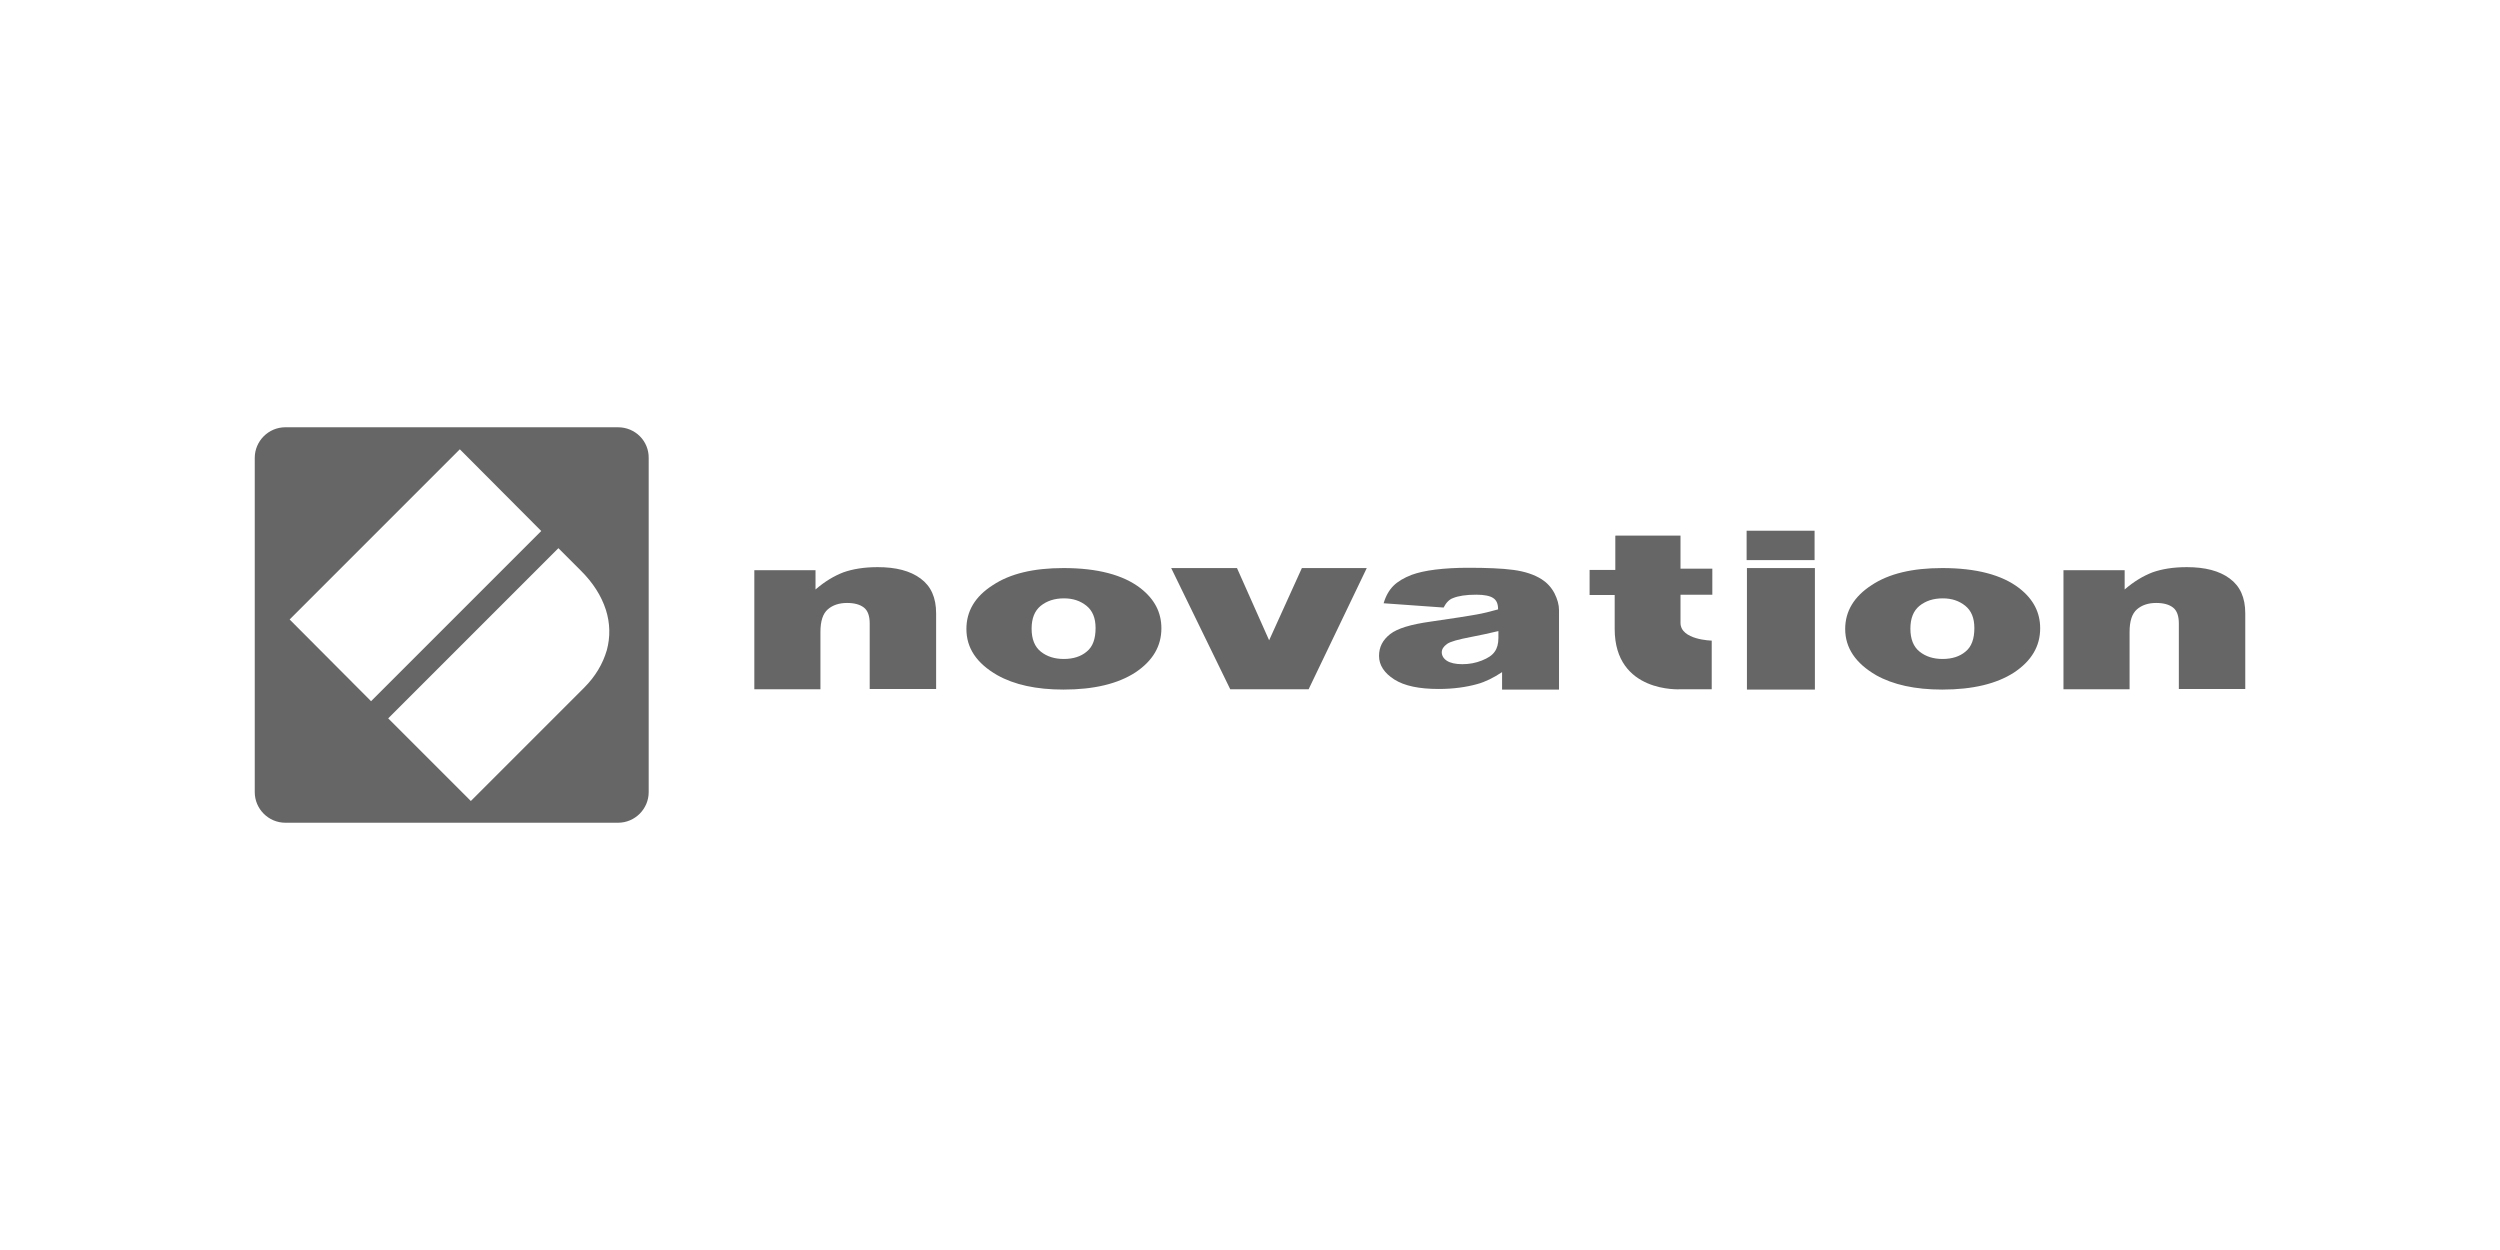 <?xml version="1.0" encoding="UTF-8"?><svg id="_レイヤー_2" xmlns="http://www.w3.org/2000/svg" viewBox="0 0 160 80"><defs><style>.cls-1{fill:none;}.cls-2{fill:#666;}</style></defs><g id="_レイヤー_1-2"><g><rect class="cls-1" width="160" height="80"/><g><path class="cls-2" d="M39.557,27.345H18.263c-1.078,0-1.959,.881-1.959,1.959v21.392c0,1.077,.881,1.959,1.959,1.959h21.294c1.077,0,1.959-.882,1.959-1.959V29.324c.02-1.097-.862-1.978-1.959-1.978Zm-21.02,12.302l10.892-10.892,5.211,5.23-10.892,10.892-5.211-5.23Zm20.295,1.979c-.255,.862-.725,1.665-1.45,2.39l-7.248,7.248-5.289-5.289,10.892-10.892,1.45,1.45c.764,.764,1.293,1.587,1.587,2.488,.274,.862,.294,1.744,.059,2.605Z"/><rect class="cls-2" x="111.784" y="33.966" width="4.349" height="1.881"/><path class="cls-2" d="M72.997,37.649c-1.117-.862-2.762-1.293-4.937-1.293-1.9,0-3.409,.353-4.525,1.097-1.136,.725-1.685,1.665-1.685,2.801,0,1.215,.646,2.194,1.979,2.958,1.077,.607,2.488,.921,4.231,.921,1.959,0,3.487-.372,4.604-1.097,1.117-.744,1.665-1.685,1.665-2.821,0-1.019-.431-1.861-1.332-2.566Zm-3.448,4.055c-.372,.313-.862,.47-1.469,.47-.588,0-1.078-.157-1.469-.47-.392-.313-.588-.803-.588-1.469s.196-1.136,.568-1.45c.411-.333,.901-.49,1.508-.49,.568,0,1.038,.157,1.43,.47,.392,.313,.588,.784,.588,1.43,0,.686-.176,1.195-.568,1.508Z"/><path class="cls-2" d="M129.239,37.649c-1.117-.862-2.762-1.293-4.937-1.293-1.9,0-3.409,.353-4.525,1.097-1.117,.725-1.685,1.665-1.685,2.801,0,1.215,.666,2.194,1.979,2.958,1.078,.607,2.488,.921,4.231,.921,1.959,0,3.487-.372,4.604-1.097,1.117-.744,1.665-1.685,1.665-2.821,0-1.019-.431-1.861-1.332-2.566Zm-3.448,4.055c-.372,.313-.862,.47-1.469,.47-.588,0-1.077-.157-1.469-.47-.392-.313-.588-.803-.588-1.469s.196-1.136,.568-1.45c.411-.333,.901-.49,1.508-.49,.568,0,1.038,.157,1.43,.47,.392,.313,.588,.784,.588,1.43,0,.686-.176,1.195-.568,1.508Z"/><path class="cls-2" d="M99.482,37.963c-.196-.372-.47-.666-.803-.882-.49-.313-1.097-.509-1.822-.607-.725-.098-1.704-.137-2.899-.137-.764,0-1.45,.039-2.096,.117-.627,.078-1.136,.196-1.508,.333-.509,.196-.901,.431-1.175,.705-.274,.274-.49,.646-.627,1.117l3.839,.274c.157-.313,.372-.529,.607-.607,.333-.137,.823-.216,1.489-.216,.509,0,.882,.078,1.078,.216,.215,.137,.313,.372,.313,.725-.49,.137-.96,.255-1.41,.333-.431,.078-1.411,.235-2.919,.451-1.254,.176-2.116,.431-2.586,.803-.47,.372-.705,.823-.705,1.391,0,.588,.333,1.097,.979,1.508,.647,.411,1.587,.607,2.841,.607,.94,0,1.763-.118,2.468-.314,.509-.137,1.058-.411,1.587-.764v1.117h3.644v-5.074c0-.353-.098-.705-.294-1.097Zm-3.585,2.88c0,.353-.078,.646-.235,.862-.157,.235-.431,.411-.823,.568-.392,.157-.803,.235-1.254,.235-.431,0-.764-.078-.979-.215-.216-.137-.333-.333-.333-.548,0-.196,.117-.372,.333-.529s.725-.294,1.548-.451c.588-.118,1.175-.235,1.724-.372h.02v.451Z"/><path class="cls-2" d="M132.04,36.493h3.938v1.234c.588-.509,1.175-.862,1.783-1.097,.607-.215,1.332-.333,2.194-.333,1.175,0,2.077,.235,2.743,.725,.666,.49,.999,1.215,.999,2.233v4.839h-4.251v-4.192c0-.47-.118-.823-.372-1.019s-.607-.294-1.077-.294c-.509,0-.921,.137-1.234,.411-.313,.274-.47,.744-.47,1.45v3.663h-4.231v-7.62h-.02Z"/><path class="cls-2" d="M48.255,36.493h3.938v1.234c.588-.509,1.175-.862,1.783-1.097,.607-.215,1.332-.333,2.194-.333,1.175,0,2.076,.235,2.743,.725,.666,.49,.999,1.215,.999,2.233v4.839h-4.251v-4.192c0-.47-.118-.823-.372-1.019-.255-.196-.607-.294-1.077-.294-.509,0-.921,.137-1.234,.411-.313,.274-.47,.744-.47,1.45v3.663h-4.231v-7.62h-.02Z"/><path class="cls-2" d="M103.419,34.28h4.133v2.116h2.037v1.665h-2.037v1.802c0,1.097,1.998,1.136,1.998,1.136v3.115h-2.018s-4.192,.255-4.192-3.859v-2.174h-1.606v-1.606h1.646v-2.194h.039Z"/><rect class="cls-2" x="111.804" y="36.356" width="4.349" height="7.777"/><polygon class="cls-2" points="74.956 36.356 79.167 36.356 81.224 40.979 83.32 36.356 87.473 36.356 83.751 44.114 78.736 44.114 74.956 36.356"/></g></g></g></svg>
